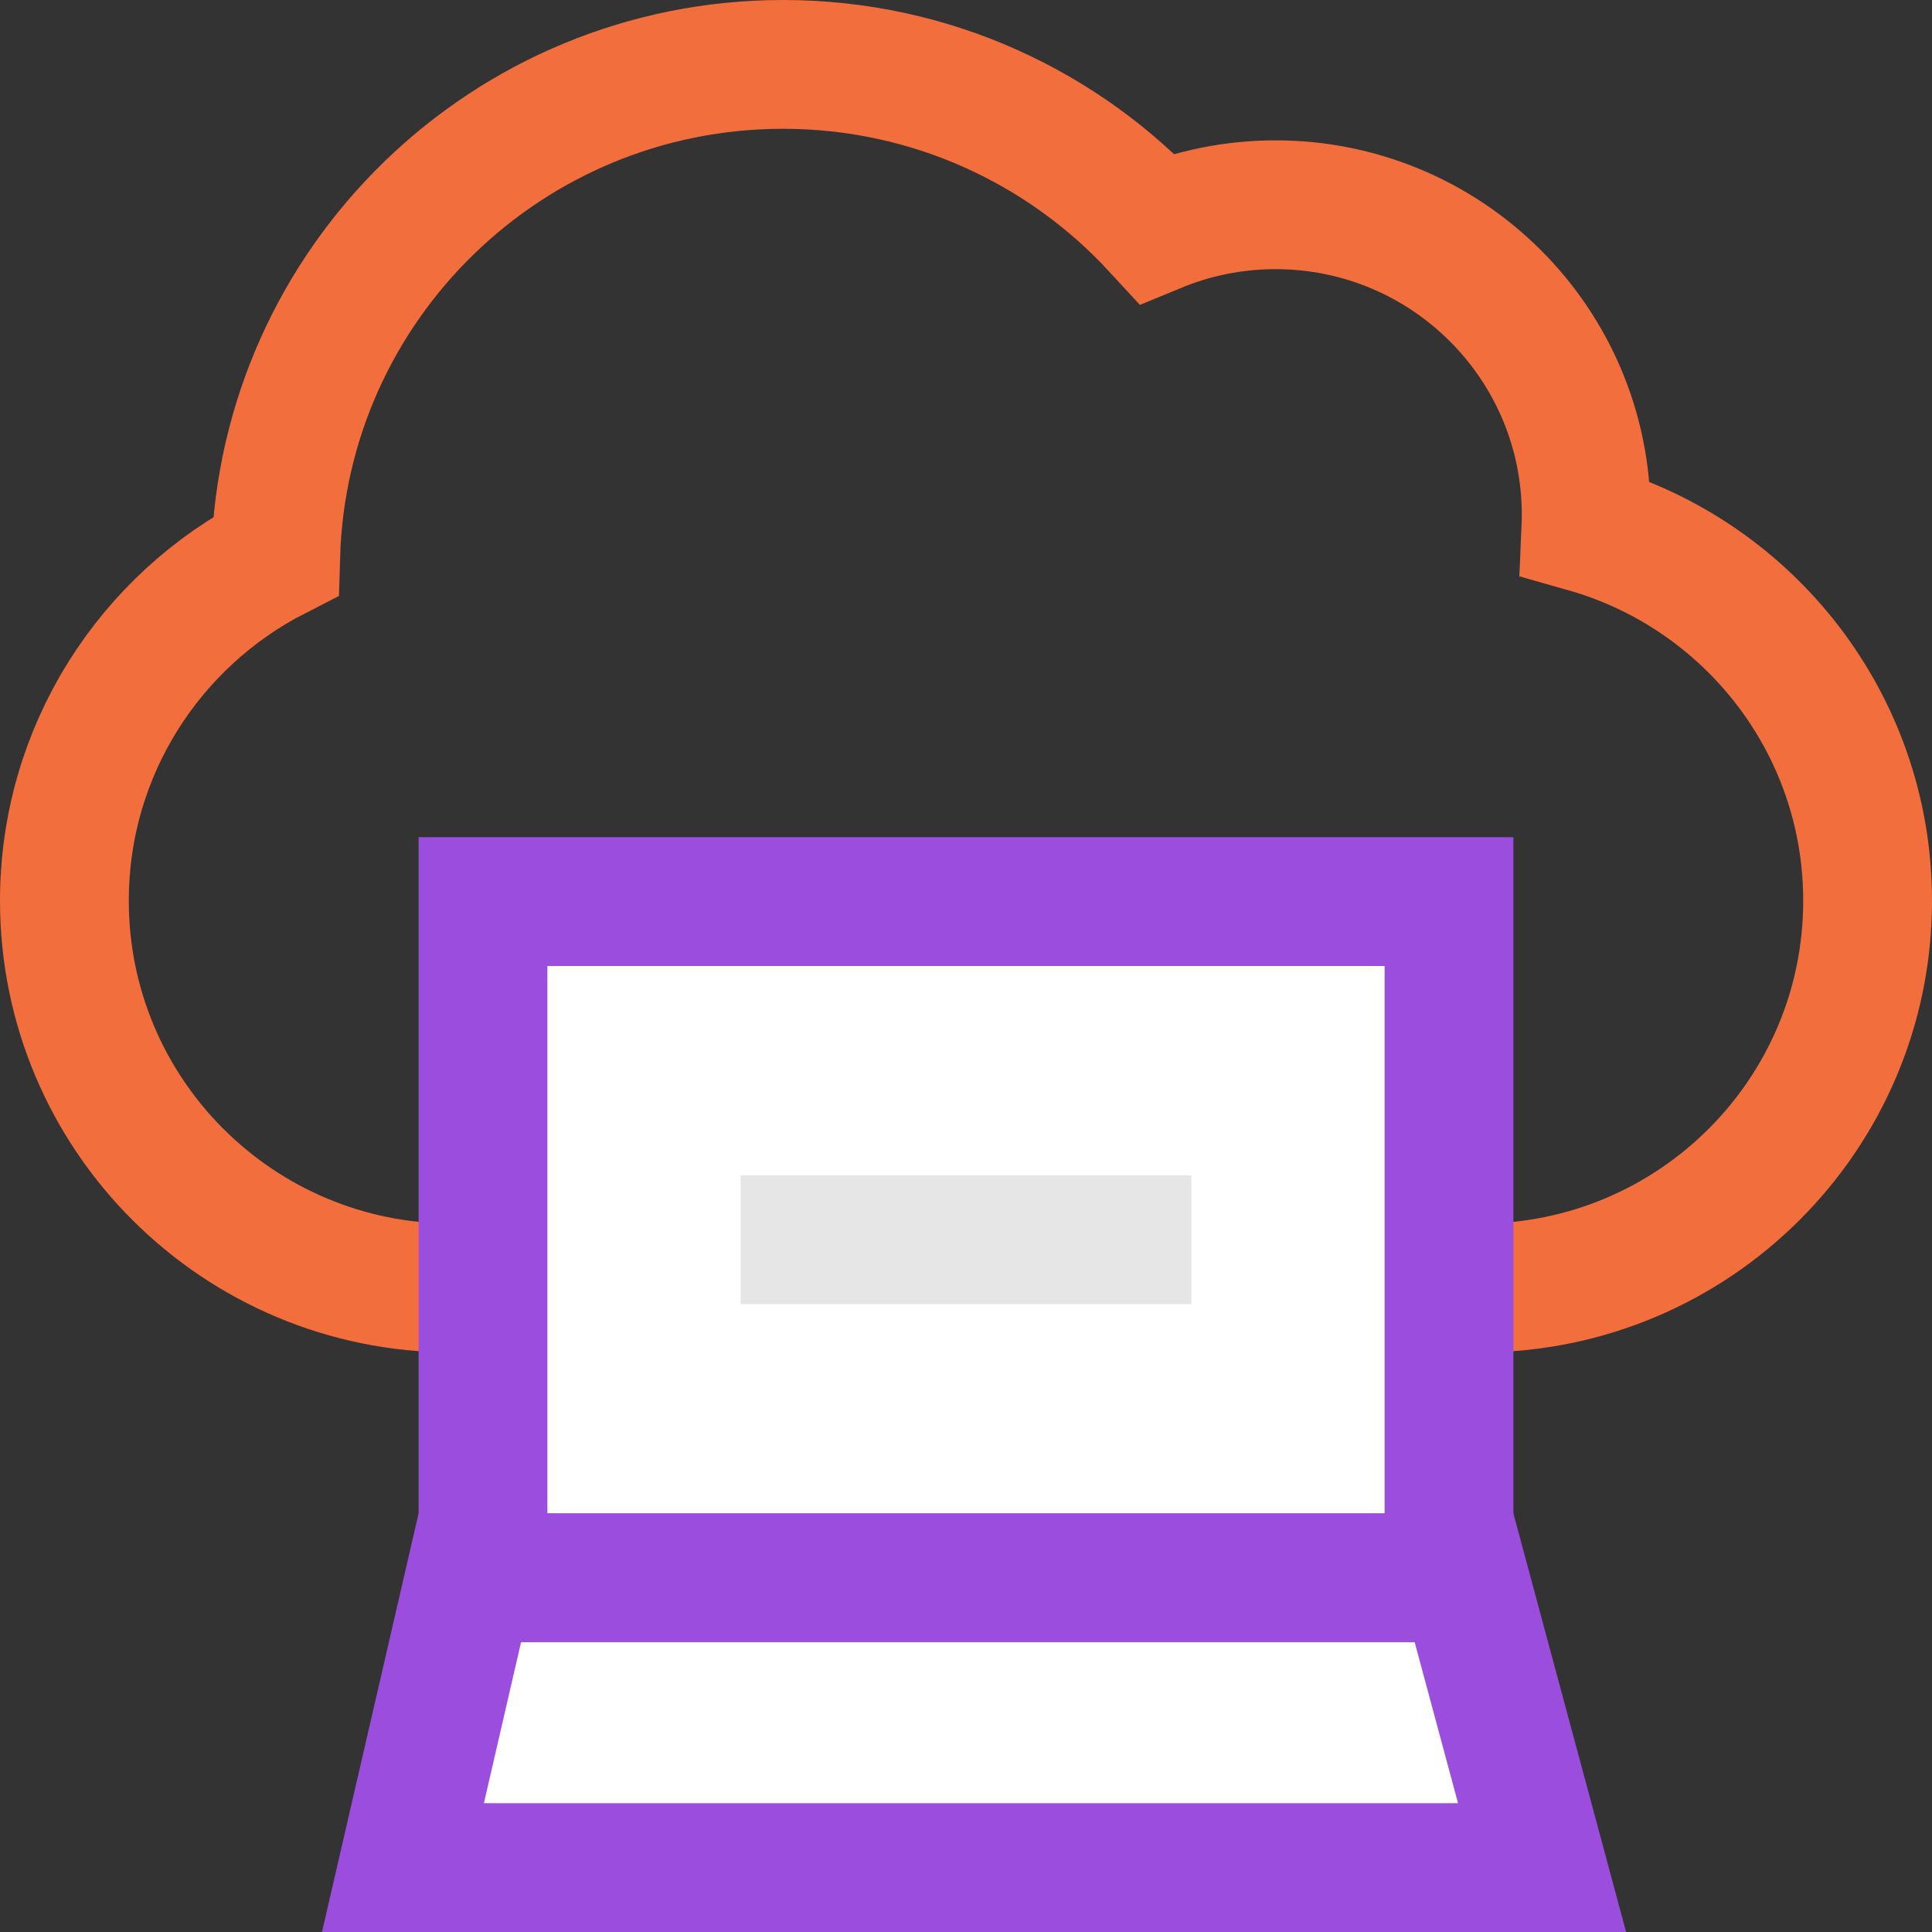 <svg width="120" height="120" viewBox="0 0 120 120" fill="none" xmlns="http://www.w3.org/2000/svg">
<rect x="0" y="0" width="120" height="120" fill="#333333" stroke="none"/>
<path d="M4 55.949C4 69.241 14.8 80 28.101 80H28.225H28.35H28.475H28.599H28.724H28.849H28.973H29.098H29.222H29.347H29.471H29.596H29.721H29.845H29.97H30.095H30.219H30.344H30.468H30.593H30.718H30.842H30.967H31.091H31.216H31.341H31.465H31.59H31.714H31.839H31.964H32.088H32.213H32.337H32.462H32.587H32.711H32.836H32.961H33.085H33.21H33.334H33.459H33.584H33.708H33.833H33.957H34.082H34.206H34.331H34.456H34.58H34.705H34.83H34.954H35.079H35.203H35.328H35.453H35.577H35.702H35.826H35.951H36.076H36.2H36.325H36.449H36.574H36.699H36.823H36.948H37.072H37.197H37.322H37.446H37.571H37.696H37.82H37.945H38.069H38.194H38.319H38.443H38.568H38.692H38.817H38.942H39.066H39.191H39.315H39.44H39.565H39.689H39.814H39.938H40.063H40.188H40.312H40.437H40.562H40.686H40.811H40.935H41.06H41.184H41.309H41.434H41.558H41.683H41.807H41.932H42.057H42.181H42.306H42.431H42.555H42.68H42.804H42.929H43.054H43.178H43.303H43.427H43.552H43.677H43.801H43.926H44.05H44.175H44.3H44.424H44.549H44.673H44.798H44.923H45.047H45.172H45.297H45.421H45.546H45.67H45.795H45.919H46.044H46.169H46.293H46.418H46.542H46.667H46.792H46.916H47.041H47.166H47.29H47.415H47.539H47.664H47.789H47.913H48.038H48.162H48.287H48.412H48.536H48.661H48.785H48.91H49.035H49.159H49.284H49.408H49.533H49.658H49.782H49.907H50.032H50.156H50.281H50.405H50.53H50.654H50.779H50.904H51.028H51.153H51.278H51.402H51.527H51.651H51.776H51.901H52.025H52.15H52.274H52.399H52.524H52.648H52.773H52.898H53.022H53.147H53.271H53.396H53.52H53.645H53.77H53.894H54.019H54.144H54.268H54.393H54.517H54.642H54.767H54.891H55.016H55.14H55.265H55.39H55.514H55.639H55.763H55.888H56.013H56.137H56.262H56.386H56.511H56.636H56.76H56.885H57.01H57.134H57.259H57.383H57.508H57.633H57.757H57.882H58.006H58.131H58.255H58.38H58.505H58.629H58.754H58.879H59.003H59.128H59.252H59.377H59.502H59.626H59.751H59.875H60H60.125H60.249H60.374H60.498H60.623H60.748H60.872H60.997H61.121H61.246H61.371H61.495H61.62H61.745H61.869H61.994H62.118H62.243H62.367H62.492H62.617H62.741H62.866H62.99H63.115H63.24H63.364H63.489H63.614H63.738H63.863H63.987H64.112H64.237H64.361H64.486H64.61H64.735H64.86H64.984H65.109H65.234H65.358H65.483H65.607H65.732H65.856H65.981H66.106H66.23H66.355H66.48H66.604H66.729H66.853H66.978H67.103H67.227H67.352H67.476H67.601H67.726H67.85H67.975H68.099H68.224H68.349H68.473H68.598H68.722H68.847H68.972H69.096H69.221H69.346H69.47H69.595H69.719H69.844H69.969H70.093H70.218H70.342H70.467H70.591H70.716H70.841H70.965H71.09H71.215H71.339H71.464H71.588H71.713H71.838H71.962H72.087H72.211H72.336H72.461H72.585H72.71H72.834H72.959H73.084H73.208H73.333H73.457H73.582H73.707H73.831H73.956H74.081H74.205H74.33H74.454H74.579H74.704H74.828H74.953H75.077H75.202H75.327H75.451H75.576H75.7H75.825H75.95H76.074H76.199H76.323H76.448H76.573H76.697H76.822H76.946H77.071H77.196H77.32H77.445H77.57H77.694H77.819H77.943H78.068H78.192H78.317H78.442H78.566H78.691H78.816H78.94H79.065H79.189H79.314H79.439H79.563H79.688H79.812H79.937H80.062H80.186H80.311H80.435H80.56H80.685H80.809H80.934H81.058H81.183H81.308H81.432H81.557H81.681H81.806H81.931H82.055H82.18H82.305H82.429H82.554H82.678H82.803H82.927H83.052H83.177H83.301H83.426H83.551H83.675H83.8H83.924H84.049H84.174H84.298H84.423H84.547H84.672H84.797H84.921H85.046H85.17H85.295H85.42H85.544H85.669H85.793H85.918H86.043H86.167H86.292H86.416H86.541H86.666H86.79H86.915H87.04H87.164H87.289H87.413H87.538H87.663H87.787H87.912H88.036H88.161H88.286H88.41H88.535H88.659H88.784H88.909H89.033H89.158H89.282H89.407H89.532H89.656H89.781H89.906H90.03H90.155H90.279H90.404H90.528H90.653H90.778H90.902H91.027H91.151H91.276H91.401H91.525H91.65H91.775H91.899C105.2 80 116 69.241 116 55.949C116 44.944 108.599 35.678 98.503 32.812C98.515 32.534 98.521 32.255 98.521 31.974C98.521 21.33 89.873 12.718 79.227 12.718C76.62 12.718 74.129 13.236 71.855 14.175C66.096 7.924 57.825 4 48.639 4C31.546 4 17.615 17.578 17.123 34.533C9.339 38.514 4 46.602 4 55.949Z" stroke="#F36E3D" stroke-width="8"/>
<rect x="30" y="56" width="60" height="42" fill="white" stroke="#9B4EDE" stroke-width="8" stroke-linecap="round"/>
<path d="M25.028 116L29.182 98H90.934L95.781 116H25.028Z" fill="white" stroke="#9B4EDE" stroke-width="8" stroke-linecap="round"/>
<rect x="46" y="73" width="28" height="8" fill="#E6E6E6"/>
</svg>
